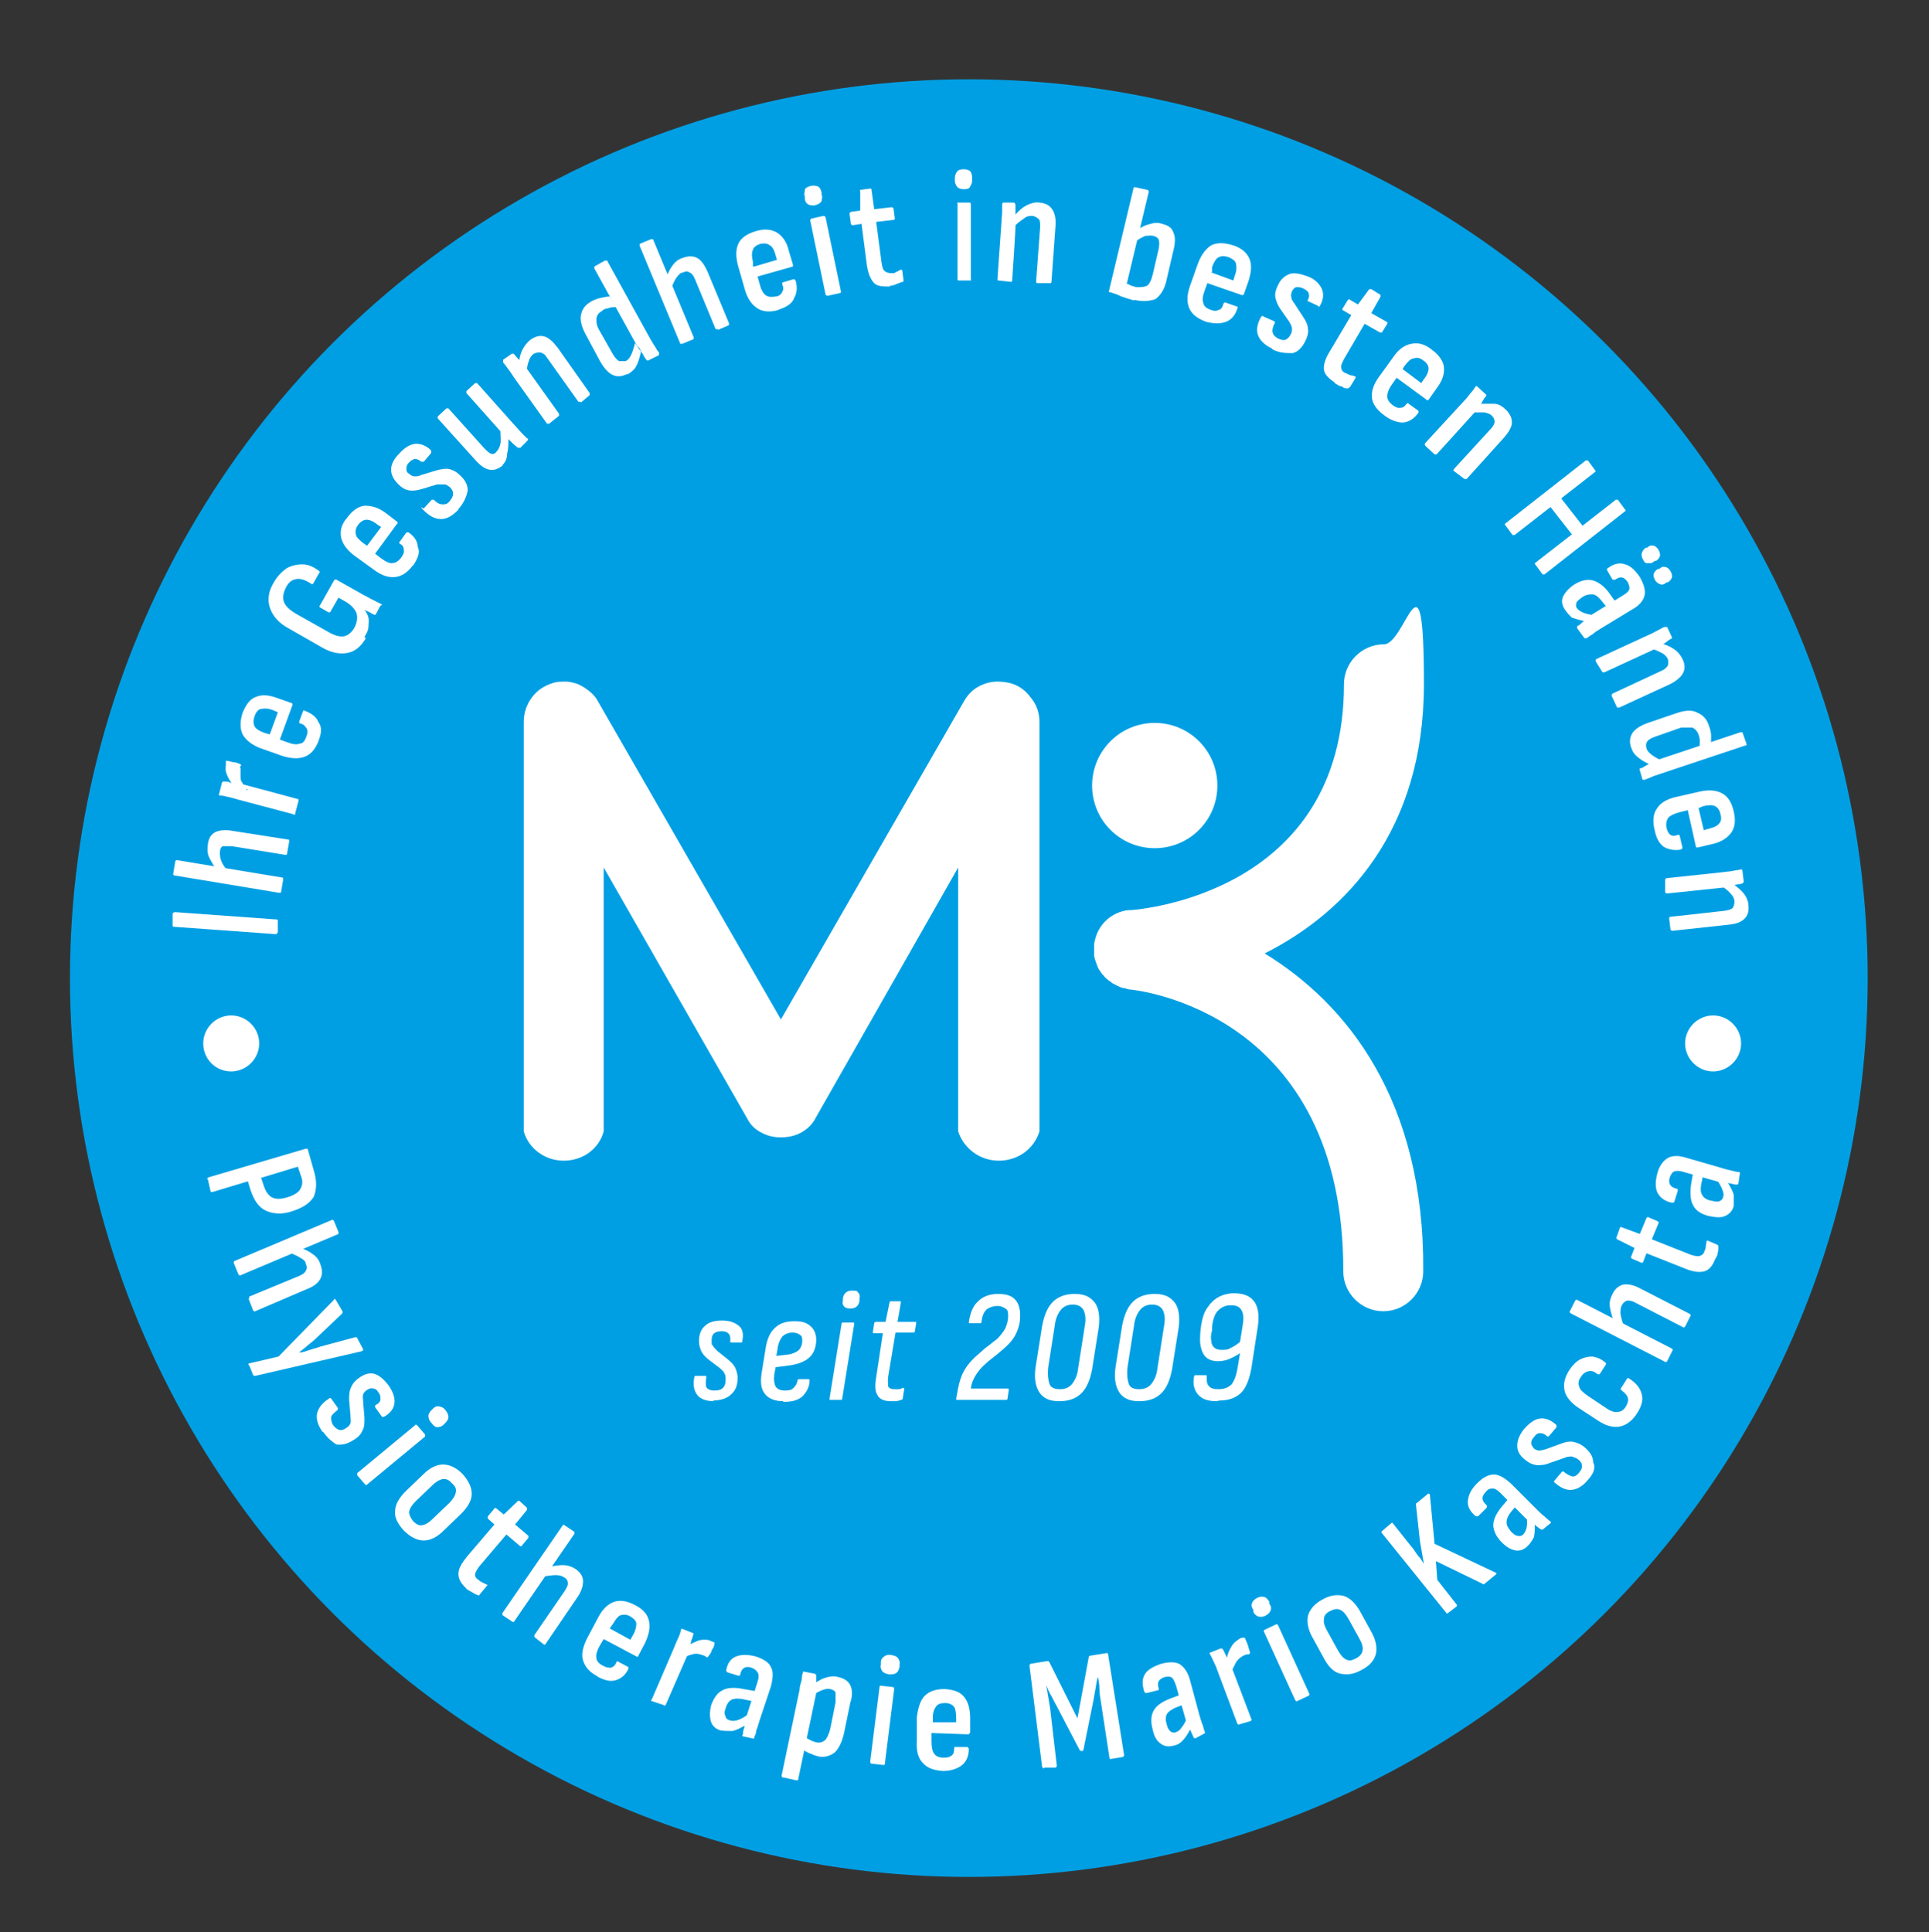 <?xml version="1.0" encoding="UTF-8"?>
<svg id="Ebene_1" data-name="Ebene 1" xmlns="http://www.w3.org/2000/svg" version="1.1" viewBox="0 0 289.5 290">
  <rect x="0" y="0" width="289.5" height="290" fill="#333333" stroke="none"/>
  <defs>
    <style>
      .cls-1 {
        fill: #009fe3;
      }

      .cls-1, .cls-2 {
        stroke-width: 0px;
      }

      .cls-2 {
        fill: #fff;
      }
    </style>
  </defs>
  <g>
    <circle class="cls-1" cx="145.4" cy="146.8" r="134.9"/>
    <g>
      <path class="cls-2" d="M189.8,143.1c12.3-6.2,23.9-18.5,23.9-40.4s-2.7-6-6-6-6,2.7-6,6c0,31.4-30.7,33.8-32,33.9h-.4c-2.4.3-4.3,2-4.9,4.2h0c-.1.4-.2.7-.2,1.1h0v1.4c0,.3.1.6.2.9,0,.1.1.2.1.3.1.3.2.5.3.8.1.1.1.2.2.3.1.2.3.4.4.6l.3.3c.1.2.3.3.5.5s.3.2.4.3.3.2.4.3c.2.1.4.2.6.3.1.1.3.1.4.2.2.1.5.2.7.2s.2,0,.3.1c.2,0,.3.1.5.1,1.3.1,32.2,3.5,32.1,42.3,0,3.3,2.7,6,6,6h0c3.3,0,6-2.7,6-6,.2-25.7-11.5-40.2-23.8-47.7Z"/>
      <path class="cls-2" d="M151.5,102.5c-1.4-.3-2.7-.3-3.9.2-1.3.5-2.2,1.3-2.9,2.5l-27.5,47.8-27.5-47.8c-.3-.6-.8-1.1-1.3-1.5s-1-.7-1.6-1c-.6-.2-1.2-.4-1.9-.4s-1.3,0-1.9.2c-1.3.4-2.4,1.1-3.2,2.2-.8,1.1-1.2,2.3-1.2,3.7v61.4h0c.7,2.5,3.1,4.4,6,4.4s5.3-1.8,6-4.4h0v-39.6l21.5,37.6c.5,1,1.2,1.7,2.2,2.2.9.5,1.9.7,2.9.7s2.1-.2,3-.7,1.7-1.2,2.2-2.2l21.4-37.6v39.6h0c.8,2.5,3.2,4.4,6.1,4.4s5.3-1.8,6.1-4.4h0v-61.4c0-1.4-.4-2.6-1.3-3.7-.8-1.1-1.9-1.9-3.2-2.2Z"/>
      <path class="cls-2" d="M173.3,127.3c5.2,0,9.4-4.2,9.4-9.4s-4.2-9.4-9.4-9.4-9.4,4.2-9.4,9.4,4.2,9.4,9.4,9.4Z"/>
    </g>
    <g>
      <path class="cls-2" d="M41.6,140c0,.1,0,.2-.3.2l-15.2-1.1c-.2,0-.2-.1-.2-.2v-1.8c.1-.1.2-.2.4-.2l15.2,1.1c.2,0,.2.1.2.2v1.8Z"/>
      <path class="cls-2" d="M42.2,133.8c0,.1,0,.2-.3.2l-15.7-2.6c-.2,0-.2-.1-.2-.3l.3-1.8c0-.1.1-.2.3-.2l15.7,2.6c.2,0,.2.1.2.3l-.3,1.8ZM43.1,128.1c0,.1,0,.2-.3.2l-8-1.3c-.6,0-1,0-1.3,0s-.5.5-.5.9c0,.4,0,.8.2,1.3s.5,1,1,1.5h-1.6c-.5-.7-.9-1.4-1.2-2-.3-.6-.3-1.3-.2-2,.1-.9.5-1.5,1.1-1.8s1.5-.4,2.6-.2l8.3,1.3c.2,0,.2,0,.2.3l-.3,1.7Z"/>
      <path class="cls-2" d="M44.3,122.2c0,0,0,.2-.3,0l-8.3-2.2c-.6-.2-1.1-.3-1.5-.4s-.8-.2-1.1-.2-.3,0-.2-.3l.4-1.6c0,0,0-.2.3-.2.3,0,.7,0,1.1.2.4,0,.8,0,1,.2h.7l8.2,2.2c.2,0,.2,0,.2.3l-.5,1.9ZM37.2,118.5l-2-.4c-.3-.3-.5-.7-.8-1.1-.2-.4-.4-.8-.5-1.2s0-.8,0-1.1c0,0,0-.2,0-.3s0,0,0-.2,0,0,0,0h.2c.3,0,.7.2,1,.2.3,0,.7.2,1,.3,0,0,.2.2,0,.3s0,.2,0,.3,0,.2,0,.3c0,.3,0,.6,0,.9,0,.3,0,.7.3,1,.1.4.4.7.6,1.1Z"/>
      <path class="cls-2" d="M47.9,111c-.5,1.3-1.1,2.1-2,2.5s-2,.4-3.4,0l-3.4-1.2c-1.3-.5-2.2-1.2-2.7-2.1-.4-.9-.4-1.9,0-3.2.5-1.2,1.1-2.1,2-2.4.9-.4,2-.3,3.3.2l2,.7c.2,0,.2.2.2.3l-1.9,5.2,1.1.4c.8.3,1.4.4,1.9.2.5,0,.8-.5,1-1.1.2-.5.2-.9,0-1.2s-.4-.6-.9-.7c-.2,0-.2-.2-.2-.3l.6-1.6c0,0,0-.2.3,0,1,.4,1.7.9,2,1.7.5.6.5,1.6,0,2.8ZM40.5,110.2l1.2-3.3-.7-.3c-.7-.3-1.3-.3-1.8-.2-.4,0-.8.5-1,1.1s-.2,1.1,0,1.5c.2.4.7.7,1.5,1l.7.2Z"/>
      <path class="cls-2" d="M54.9,95.8c-.7,1.2-1.6,2-2.8,2.2-1.1.2-2.4,0-3.9-.9l-4.9-2.8c-1.5-.8-2.4-1.9-2.8-3.1-.4-1.2-.2-2.5.6-3.8.5-.9,1.2-1.6,1.9-2.1.7-.4,1.5-.6,2.4-.6s1.7.4,2.5,1c0,0,.2.2,0,.3l-.9,1.6c0,0-.2.2-.3,0-.8-.5-1.5-.8-2.2-.7s-1.2.5-1.6,1.3-.5,1.5-.3,2.1.8,1.2,1.8,1.8l4.8,2.7c1,.6,1.8.8,2.4.7s1.2-.6,1.6-1.3c.4-.8.5-1.5.3-2.2-.3-.7-.9-1.3-1.8-1.8l-.9-.5-1.2,2.1c0,.1-.2.1-.3.1l-1.2-.7c-.2-.1-.2-.2-.1-.3l2.2-3.9c0,0,.2,0,.3,0l3.9,2.2c.6.3,1.1.6,1.5.8s.8.4,1.2.6.2.2,0,.3l-.7,1.3c0,0-.2.2-.3,0-.2,0-.4-.2-.6-.3s-.5-.2-.8-.4h0c.3.4.5.8.6,1.2s0,.9,0,1.3c0,.6-.3,1.1-.6,1.6Z"/>
      <path class="cls-2" d="M62,84.8c-.8,1.1-1.7,1.7-2.7,1.8s-2-.2-3.2-1.1l-2.9-2.1c-1.1-.8-1.8-1.8-2-2.7s0-2,.9-3c.8-1.1,1.7-1.7,2.6-1.8,1,0,2,.2,3.2,1.1l1.7,1.3c0,0,.2.2,0,.3l-3.3,4.5.9.7c.7.5,1.3.8,1.7.7.5,0,.9-.3,1.3-.8.3-.4.5-.8.4-1.2,0-.4-.2-.7-.6-.9,0,0-.2-.2,0-.3l1-1.4c0,0,.2,0,.3,0,.9.6,1.4,1.4,1.4,2.2.4.8,0,1.7-.7,2.8ZM55.1,81.9l2.1-2.8-.6-.4c-.6-.5-1.2-.7-1.6-.7s-.9.3-1.2.7c-.4.5-.5,1-.4,1.4,0,.5.5.9,1.1,1.4l.6.4Z"/>
      <path class="cls-2" d="M68.8,76.5c-.9.9-1.7,1.4-2.6,1.4s-1.7-.4-2.6-1.3,0-.2,0-.3l1.2-1.3c0,0,.2,0,.3,0,.5.5.9.7,1.3.7s.7,0,1.1-.5c.3-.4.5-.7.5-1.1s-.2-.7-.5-1c-.3-.2-.5-.4-.8-.4s-.7,0-1.1,0l-2.3.7c-.7.2-1.3.3-1.9.2s-1.1-.4-1.6-.9c-.7-.7-1.1-1.4-1.1-2.2s.4-1.6,1.2-2.4c.8-.9,1.6-1.4,2.5-1.5.8,0,1.6.3,2.3,1,0,0,0,.2,0,.4l-1.1,1.3s0,0-.2,0,0,0-.2,0c-.3-.3-.6-.4-.9-.4s-.6.2-.9.5-.4.6-.4.9,0,.6.4.8c.2.2.5.4.8.4s.6,0,1-.2l2.3-.7c.7-.2,1.4-.3,1.9-.2s1.1.4,1.6.9c.8.7,1.2,1.5,1.2,2.3-.2,1-.6,1.9-1.4,2.8Z"/>
      <path class="cls-2" d="M75.5,69.8c-.7.6-1.3.8-2,.7s-1.4-.6-2.2-1.5l-5.6-6.2c0,0,0-.2,0-.3l1.3-1.2c0,0,.2,0,.3,0l5.4,6c.4.4.7.7,1,.8s.6,0,.8-.3c.3-.3.5-.7.6-1.2s0-1.1,0-1.9l1.2,1.1c0,.8,0,1.6-.2,2.3,0,.7-.2,1.2-.7,1.7ZM78.1,67.2c0,0-.2,0-.4,0-.2-.2-.5-.4-.8-.7s-.5-.5-.7-.7l-.5-.4-5.7-6.4c0,0,0-.2,0-.3l1.3-1.2c0,0,.2,0,.3,0l5.7,6.4c.4.4.7.8,1,1.1s.6.6.8.8c.2,0,.2.2,0,.4l-1,1Z"/>
      <path class="cls-2" d="M82.4,63.6c0,0-.2,0-.3,0l-5-7c-.3-.5-.6-.9-.9-1.3-.3-.4-.5-.7-.7-.9,0-.2,0-.3,0-.4l1.3-.9c0,0,.2,0,.3,0,.2.2.4.5.7.8.3.3.5.6.7.8l.4.4,5,7c0,0,0,.2,0,.3l-1.5,1.2ZM87.1,60.3c0,0-.2,0-.3,0l-4.7-6.6c-.3-.5-.6-.7-1-.8-.3,0-.6,0-1,.2-.3.2-.6.6-.7,1-.2.4-.3,1-.4,1.8l-1.1-1.2c0-.9.2-1.6.5-2.2.3-.6.7-1.1,1.2-1.5.7-.5,1.4-.7,2.1-.5s1.3.8,2,1.7l4.8,6.8c0,0,0,.2,0,.3l-1.3,1.1Z"/>
      <path class="cls-2" d="M94.2,56.1c-.8.4-1.5.5-2.2.2s-1.3-1-1.9-2l-2.2-4.1c-.6-1.1-.9-2.2-.7-3,.2-.9.7-1.5,1.6-2,.4-.2.9-.4,1.4-.5s.9-.2,1.3-.2l.9,1.6c-.4,0-.8,0-1.2.2-.4,0-.7.2-.9.4-.5.3-.7.6-.8,1.1,0,.5,0,1,.4,1.7l2.1,3.7c.3.5.6.8.9,1,.3,0,.7,0,1,0,.4-.2.6-.5.8-.9.2-.4.4-1,.6-1.8l.9,1.3c-.2.8-.4,1.6-.7,2.1-.2.5-.7.9-1.3,1.3ZM97.4,54.1c0,0-.3,0-.3,0-.2-.2-.4-.5-.6-.9-.2-.3-.4-.6-.5-.9l-.4-.4-6.4-11.6c0,0,0-.2,0-.3l1.6-.9c0,0,.2,0,.3,0l6.4,11.6c.3.5.5.9.8,1.3.2.4.4.7.6.9,0,.2,0,.3,0,.4l-1.6.8Z"/>
      <path class="cls-2" d="M102.4,51.6c0,0-.2,0-.3,0l-6.1-14.7c0,0,0-.2,0-.3l1.7-.7c0,0,.2,0,.3,0l6.1,14.7c0,0,0,.2,0,.3l-1.7.7ZM107.7,49.4c0,0-.2,0-.3,0l-3.1-7.5c-.2-.5-.5-.9-.8-1-.3-.2-.6-.2-1,0-.4,0-.7.4-1,.8-.3.4-.5,1-.8,1.6l-.8-1.4c.3-.8.6-1.5,1-2,.4-.6.9-1,1.6-1.2.8-.3,1.5-.3,2.1,0s1.1,1,1.6,2.1l3.2,7.7c0,0,0,.2,0,.3l-1.6.7Z"/>
      <path class="cls-2" d="M116.9,46.5c-1.3.4-2.4.3-3.2-.2-.8-.5-1.5-1.4-1.9-2.8l-1-3.5c-.4-1.4-.4-2.5,0-3.4s1.3-1.5,2.6-1.9c1.3-.4,2.3-.3,3.2.2.8.5,1.5,1.4,1.8,2.8l.6,2c0,.2,0,.3,0,.3l-5.3,1.5.3,1.1c.2.8.5,1.4.9,1.7s.9.3,1.5.2c.5,0,.9-.4,1-.7.2-.3.2-.7,0-1.1,0-.2,0-.3,0-.3l1.7-.5c0,0,.2,0,.3.2.3,1,.2,1.9-.2,2.6-.3.9-1.2,1.4-2.4,1.8ZM113.2,40l3.4-1-.2-.7c-.2-.8-.5-1.3-.9-1.5-.4-.3-.8-.3-1.4-.2-.6.2-1,.5-1.1.9-.2.4-.2,1,0,1.8v.7Z"/>
      <path class="cls-2" d="M122.4,30.8c-.4.1-.8,0-1.1-.1-.3-.2-.5-.5-.5-.9v-.3c-.2-.4,0-.7,0-1s.5-.5.9-.6c.5-.1.8,0,1.1.1.3.2.4.5.5.9v.3c.2.4,0,.7,0,1-.3.4-.6.5-1,.6ZM124.2,44.4c0,0-.2,0-.3-.2l-2.3-11.1q0-.2.2-.3l1.8-.4c0,0,.2,0,.3.2l2.3,11.1c0,.2,0,.3-.2.3l-1.8.4Z"/>
      <path class="cls-2" d="M133.6,43c-1.1,0-1.9,0-2.4-.5s-.9-1.4-1.1-2.7l-.8-6.2-1.3.2q-.2,0-.3-.2l-.2-1.5q0-.2.2-.3l1.4-.2v-2.9c-.1-.1,0-.2,0-.2l1.5-.2c.1,0,.2,0,.2.2l.4,2.9,2.6-.3q.2,0,.3.2l.2,1.5c0,0,0,.2-.2.2l-2.6.3.8,6.1c.1.6.2,1.1.5,1.3.2.2.6.3,1,.3s.5,0,.7-.2c.2,0,.4-.2.6-.3.1,0,.2,0,.3,0l.2,1.5c0,.2,0,.3-.1.3-.2,0-.5.2-.9.3-.4.2-.7.3-1.1.3Z"/>
      <path class="cls-2" d="M144.7,28.4c-.4,0-.8-.1-1-.3-.2-.2-.4-.6-.4-1v-.3c0-.4.1-.7.3-1s.6-.4,1-.4.8.1,1,.3c.2.2.3.6.3,1v.3c0,.4-.1.7-.3,1-.1.3-.5.4-.9.4ZM143.9,42.1c-.1,0-.2,0-.2-.2v-11.3c-.1-.2,0-.2,0-.2h1.8c.1,0,.2.1.2.2v11.3c.1.2,0,.2,0,.2h-1.8Z"/>
      <path class="cls-2" d="M149.9,42.1c-.2,0-.2,0-.2-.3l.6-8.5c0-.6.1-1.1.1-1.5v-1.1c0-.2.1-.3.2-.3h1.6c.1.1.2.2.2.4v2.7c.1,0-.5,8.6-.5,8.6,0,.2-.1.2-.2.2l-1.8-.2ZM155.7,42.5c-.1,0-.2,0-.2-.3l.6-8.1c0-.6,0-1-.2-1.2s-.5-.4-.9-.5c-.4,0-.8,0-1.2.3s-.9.6-1.4,1.1v-1.6c.5-.6,1.1-1.1,1.7-1.4s1.3-.5,1.9-.4c.9.1,1.5.4,1.9,1s.6,1.4.5,2.6l-.6,8.3c0,.2-.1.2-.3.2,0,0-1.8,0-1.8,0Z"/>
      <path class="cls-2" d="M170.2,45.1c-.7-.2-1.3-.4-1.9-.6-.6-.3-1.2-.5-1.9-.7l3.7-15.5c0-.2.1-.2.3-.2l1.8.4c.1,0,.2.1.2.3l-3.3,13.8c.2,0,.5.2.7.3.3,0,.5.2.8.2.6,0,1.1,0,1.5-.2s.7-.9.9-1.7l.9-3.9c.1-.6.1-1,0-1.3s-.4-.5-.8-.6-.8,0-1.2,0c-.5.2-1,.5-1.6.9l.4-1.8c.7-.5,1.4-.8,2-.9.6-.2,1.2-.2,1.7,0,.9.2,1.5.6,1.7,1.3.3.6.3,1.5,0,2.7l-1,4.3c-.3,1.5-.9,2.4-1.7,3-.9.3-1.9.4-3.2.1Z"/>
      <path class="cls-2" d="M181,48.3c-1.3-.5-2.1-1.1-2.5-2s-.4-2,.1-3.4l1.2-3.4c.5-1.3,1.2-2.2,2-2.7.9-.4,1.9-.4,3.2,0s2.1,1.1,2.5,2,.3,2-.1,3.3l-.7,2c-.1.2-.2.2-.3.2l-5.2-1.8-.4,1.1c-.3.8-.4,1.4-.2,1.9.1.5.5.8,1.1,1,.5.2.9.2,1.2,0,.3,0,.6-.4.7-.9.1-.2.2-.2.3-.2l1.7.6c.1,0,.2,0,.1.3-.3,1-.9,1.7-1.7,2-.8.3-1.8.3-3,0ZM181.8,40.9l3.3,1.2.2-.7c.3-.7.3-1.3.2-1.8s-.5-.7-1.1-1c-.6-.2-1.1-.2-1.5,0s-.7.7-1,1.5v.7Z"/>
      <path class="cls-2" d="M190.9,52.3c-1.1-.5-1.8-1.2-2.1-2s-.1-1.8.5-2.8c.1,0,.2-.2.3,0l1.6.7c.1,0,.2.2.1.3-.3.6-.4,1.1-.3,1.4.1.4.3.6.8.9.4.2.8.3,1.1.2s.6-.4.8-.8c.2-.3.2-.6.2-.9s-.2-.6-.4-1l-1.4-2c-.4-.6-.6-1.2-.7-1.7-.1-.6.1-1.2.4-1.8.4-.9,1-1.4,1.8-1.7.7-.2,1.6,0,2.7.4s1.8,1.2,2.1,1.9c.3.8.2,1.6-.3,2.5-.1.2-.2.2-.3,0l-1.5-.7c-.1,0-.1,0-.1,0q0,0,.1-.2c.2-.4.2-.7.1-1s-.4-.5-.8-.7-.7-.2-1-.2c-.3,0-.5.3-.7.6-.1.3-.2.6-.1.9,0,.3.2.6.5,1l1.3,2c.4.6.7,1.2.7,1.8.1.5-.1,1.2-.4,1.8-.5,1-1.1,1.6-1.9,1.8-1,0-2,0-3.1-.6Z"/>
      <path class="cls-2" d="M200.3,57.4c-.9-.6-1.5-1.2-1.6-1.9s.2-1.7.9-2.8l3.2-5.4-1.2-.7c-.1,0-.2-.2-.1-.3l.8-1.3c.1,0,.2-.2.3,0l1.2.7,1.7-2.3c.1,0,.2,0,.3,0l1.3.8c.1,0,.1.2.1.3l-1.4,2.5,2.3,1.3c.1,0,.2.2.1.3l-.8,1.3c-.1,0-.2,0-.3,0l-2.3-1.3-3.1,5.3c-.3.6-.5,1-.4,1.3,0,.3.2.6.6.8.2,0,.4.2.7.3s.4,0,.7.2c.2,0,.2,0,.1.3l-.8,1.3c-.1,0-.2.2-.3.2-.3,0-.6,0-.9-.3-.4,0-.7-.3-1.1-.5Z"/>
      <path class="cls-2" d="M207.7,62.3c-1.1-.8-1.7-1.7-1.8-2.6s.2-2,1.1-3.2l2.1-2.9c.8-1.2,1.7-1.8,2.7-2s2,0,3.1.9c1.1.8,1.7,1.7,1.8,2.6.1,1-.2,2-1.1,3.2l-1.2,1.7c-.1,0-.2.2-.3,0l-4.5-3.3-.7,1c-.5.7-.7,1.3-.7,1.8s.3.9.8,1.3c.4.3.8.5,1.2.4.4,0,.6-.2.9-.6.1,0,.2-.2.3,0l1.4,1c.1,0,.1.2.1.3-.6.9-1.4,1.4-2.2,1.5s-2-.3-3-1.1ZM210.5,55.4l2.8,2.1.4-.6c.5-.6.7-1.2.7-1.6s-.3-.9-.8-1.2c-.5-.4-1-.5-1.4-.3-.5,0-.9.5-1.4,1.1l-.3.5Z"/>
      <path class="cls-2" d="M213.9,66.8c-.1,0-.1-.2,0-.3l5.8-6.3c.4-.4.7-.8,1-1.2.3-.3.5-.6.7-.9.1-.2.2-.2.4,0l1.2,1.1c.1,0,.1.2,0,.3-.2.2-.4.5-.6.9s-.5.6-.7.9l-.3.5-5.8,6.4c-.1,0-.2,0-.3,0l-1.4-1.3ZM218.2,70.7c-.1,0-.1-.2,0-.3l5.5-6c.4-.4.6-.8.6-1.1s-.1-.6-.4-.9c-.3-.3-.7-.4-1.1-.5-.5,0-1.1,0-1.8,0l.9-1.3c.9,0,1.6,0,2.3,0s1.3.4,1.8.9c.6.6.9,1.2.9,1.9s-.5,1.5-1.2,2.3l-5.6,6.2c-.1,0-.2,0-.3,0l-1.6-1.2Z"/>
      <path class="cls-2" d="M225.9,78.8c-.1,0-.1-.2.1-.3l12-9.4c.1,0,.2,0,.3,0l1.1,1.5c.1,0,.1.2-.1.3l-5,3.9,3.2,4.1,5-3.9c.1,0,.2,0,.3,0l1.1,1.5c.1,0,.1.2-.1.3l-12,9.4c-.1,0-.2,0-.3,0l-1.1-1.5c-.1,0-.1-.2.1-.3l5.4-4.2-3.2-4.1-5.4,4.2c-.1,0-.2,0-.3,0l-1.1-1.5Z"/>
      <path class="cls-2" d="M234.8,91.4c-.4-.6-.5-1.3-.2-1.9s.8-1.2,1.7-1.8c1-.6,1.9-.8,2.7-.6s1.7.8,2.5,1.9l1,1.4-1.3.8-.9-1.1c-.4-.5-.9-.9-1.3-.9-.4,0-.9,0-1.5.4-.4.3-.7.5-.9.8-.1.3-.1.6,0,.8.2.3.5.5.9.7s1,.3,1.9.5l-1.3.9c-.9-.2-1.6-.4-2.2-.6-.4-.4-.8-.8-1.1-1.3ZM236.7,94.2c-.1,0,0-.2.1-.3.2,0,.4-.3.8-.6.3-.3.7-.5.9-.6l.3-.4,4.7-2.9c.5-.3.9-.6,1-.9s0-.7-.2-1.1c-.5-.8-1.1-1-1.9-.4-.2,0-.3,0-.4,0l-.8-1.4c-.1-.2,0-.3.2-.4.8-.6,1.7-.8,2.5-.5.8.2,1.5.9,2.2,1.9.6,1.1.9,2,.7,2.8s-.8,1.5-1.9,2.1l-4.6,2.8c-.5.3-1,.6-1.3.9-.4.2-.6.4-.9.6-.1,0-.3,0-.3,0l-1.1-1.5ZM246.6,84c-.2-.3-.3-.7-.2-1s.3-.6.6-.8h.2c.3-.3.6-.4.9-.3.3,0,.6.3.8.6.2.4.3.7.2,1s-.3.5-.6.7h-.2c-.3.3-.6.4-.9.3-.3.1-.6,0-.8-.5ZM248.4,87.1c-.2-.4-.3-.7-.2-1s.3-.5.6-.7h.2c.3-.3.6-.4.9-.3.3,0,.6.3.8.6.2.4.3.7.2,1s-.3.5-.6.7h-.2c-.3.3-.6.4-.9.3s-.5-.2-.8-.6Z"/>
      <path class="cls-2" d="M239.5,99.2c-.1,0,0-.3.1-.3l7.8-3.6c.5-.2,1-.5,1.4-.7s.7-.4,1-.5c.2,0,.3,0,.4,0l.7,1.5c.1,0,0,.2-.1.3-.2,0-.5.3-.9.6-.4.2-.7.4-.9.5l-.4.3-7.8,3.6c-.1,0-.2,0-.3,0l-1-1.6ZM241.9,104.4c-.1,0,0-.2.1-.3l7.3-3.4c.5-.2.8-.5,1-.8.1-.3.1-.6,0-1-.2-.4-.5-.7-.9-.9s-1-.5-1.7-.7l1.4-.8c.8.2,1.5.5,2.1.9s1,.9,1.3,1.5c.4.8.4,1.5.1,2.1-.3.6-1,1.2-2,1.7l-7.6,3.5c-.1,0-.3,0-.3,0l-.8-1.7Z"/>
      <path class="cls-2" d="M244.8,112.2c-.3-.8-.2-1.6.2-2.2s1.2-1.1,2.3-1.5l4.4-1.5c1.2-.4,2.3-.5,3.1,0,.8.3,1.4,1,1.7,2,.2.5.3,1,.3,1.5s0,1-.1,1.3l-1.7.6c.1-.4.1-.8.1-1.2s-.1-.7-.2-1c-.2-.5-.5-.8-.9-1-.4,0-1,0-1.7,0l-4,1.4c-.5.2-.9.4-1.1.7-.2.3-.2.6-.1,1,.1.4.4.7.8,1,.4.3.9.6,1.6.9l-1.5.7c-.8-.3-1.5-.7-2-1.1-.7-.5-1-1-1.2-1.6ZM246.1,115.6c-.1-.2,0-.3.1-.3.3,0,.6-.3,1-.5s.7-.3.9-.4l.5-.3,12.6-4.2c.2,0,.3,0,.3,0l.6,1.7c.1.2,0,.3-.2.3l-12.6,4.2c-.5.2-1,.3-1.4.5s-.8.3-1,.4-.3,0-.4,0l-.4-1.4Z"/>
      <path class="cls-2" d="M248.3,124.5c-.3-1.3-.2-2.4.4-3.2.5-.8,1.5-1.4,2.9-1.7l3.5-.8c1.4-.3,2.5-.2,3.4.3s1.4,1.4,1.7,2.7.2,2.4-.4,3.2c-.6.8-1.5,1.4-2.9,1.7l-2.1.5c-.2,0-.3,0-.3-.2l-1.2-5.4-1.2.3c-.8.2-1.4.5-1.7.8-.3.4-.4.9-.3,1.5.1.5.3.9.6,1.1s.6.2,1.1,0c.2,0,.3,0,.3.2l.4,1.7c0,0,0,.2-.2.3-1,.2-1.9,0-2.6-.4-.7-.5-1.2-1.4-1.4-2.7ZM254.9,121.2l.8,3.4.7-.2c.8-.2,1.3-.4,1.6-.8.3-.3.4-.8.2-1.4-.1-.6-.4-1-.8-1.2s-1-.2-1.8,0l-.7.3Z"/>
      <path class="cls-2" d="M249.9,132.1c0-.2.1-.2.2-.3l8.5-.9c.6-.1,1.1-.1,1.5-.2s.8-.1,1.1-.2c.2,0,.3,0,.3.2l.2,1.6c0,.1-.1.2-.2.3-.3.1-.6.1-1.1.2-.4.1-.8.2-1.1.2l-.5.2-8.6.9q-.2,0-.3-.2v-1.8ZM250.5,137.8c0-.1.1-.2.2-.2l8.1-.9c.6-.1,1-.2,1.2-.4s.3-.6.3-1-.2-.8-.5-1.1c-.3-.4-.8-.8-1.4-1.2l1.6-.4c.7.5,1.3,1,1.7,1.5s.7,1.2.7,1.8c.1.9-.1,1.5-.6,2s-1.3.8-2.5.9l-8.3.9c-.2,0-.2-.1-.3-.2l-.2-1.7Z"/>
    </g>
    <g>
      <path class="cls-2" d="M31.1,177c0-.1,0-.2.2-.3l14.6-4.3c.2,0,.3,0,.3.1l.9,3.2c.5,1.6.4,2.9,0,3.9-.6,1-1.7,1.7-3.3,2.2-1.5.5-2.8.4-3.9-.1s-1.8-1.6-2.3-3.1l-.4-1.3-5.3,1.6c-.2,0-.3,0-.3-.1l-.4-1.8ZM39.2,176.8l.4,1.2c.3.9.7,1.4,1.2,1.7.6.3,1.3.3,2.3,0s1.7-.7,2-1.3c.3-.5.4-1.2,0-2.1l-.4-1.2-5.6,1.7Z"/>
      <path class="cls-2" d="M35.1,189.6c0-.1,0-.2,0-.3l14.7-6.2c0-.1.2,0,.3.1l.7,1.7c0,.1,0,.2,0,.3l-14.7,6.2c0,.1-.2,0-.3-.1l-.7-1.7ZM37.4,194.9c0-.1,0-.2,0-.3l7.5-3.1c.5-.2.9-.5,1-.8.2-.3.2-.6,0-1,0-.4-.4-.7-.8-.9-.4-.3-1-.5-1.6-.8l1.4-.8c.8.3,1.5.6,2,1,.6.4,1,.9,1.2,1.6.3.8.3,1.5,0,2.1s-1,1.2-2.1,1.6l-7.7,3.3c0,.1-.2,0-.3-.1l-.7-1.8Z"/>
      <path class="cls-2" d="M37.3,204.9v-.2s0-.1.2-.1l4.3-1,8.3-8.5c0-.2.2-.2.3,0l1,1.7c0,.1,0,.2,0,.3l-3.9,3.7c-.4.4-.8.7-1.3,1.1-.4.4-.9.7-1.3,1.1h0c.5,0,1-.2,1.6-.4s1.1-.3,1.6-.5l5.2-1.4c0,0,.3,0,.3.1l.9,1.7c0,.2,0,.2-.2.3l-16,3.7c0,0-.2,0-.3-.1l-.6-1.5Z"/>
      <path class="cls-2" d="M48.4,214.9c-.7-1-1-2-.8-2.8s.8-1.6,1.8-2.2c0-.1.2-.1.3,0l1,1.4c0,.1,0,.2,0,.3-.5.4-.9.7-1,1.1,0,.3,0,.7.3,1.2.3.4.6.6.9.7s.7,0,1.1-.3c.3-.2.5-.4.6-.7s0-.6,0-1.1l-.2-2.4c0-.7,0-1.3.3-1.9.2-.5.6-1,1.2-1.4.8-.6,1.6-.8,2.3-.6s1.4.8,2.1,1.7c.7,1,1,1.9.9,2.7s-.6,1.5-1.5,2c-.2.1-.3.1-.4,0l-1-1.4v-.2c0,0,0-.1.2-.2.4-.2.6-.5.6-.8,0-.3,0-.7-.3-1-.2-.4-.5-.6-.8-.6-.3-.1-.6,0-.9.2s-.5.4-.6.7,0,.6,0,1.1l.2,2.4c0,.8,0,1.4-.3,1.9-.2.5-.6,1-1.3,1.4-.9.6-1.7.8-2.6.7-.5-.3-1.3-.9-2-1.9Z"/>
      <path class="cls-2" d="M53.6,221.4c0-.1,0-.2,0-.3l8.7-7.2c0-.1.2-.1.3,0l1.2,1.4c0,.1,0,.2,0,.3l-8.7,7.2c0,.1-.2.1-.3,0l-1.2-1.4ZM64.7,213.5c-.3-.3-.4-.7-.4-1s.2-.6.5-.9l.2-.2c.3-.3.6-.4,1-.3s.6.2.9.6.4.7.4,1-.2.6-.5.9l-.2.2c-.3.3-.6.4-1,.4-.3,0-.6-.3-.9-.7Z"/>
      <path class="cls-2" d="M60.6,229.7c-.9-1-1.4-1.9-1.3-2.9,0-1,.6-2,1.6-3l2.6-2.5c1-1,2-1.5,3-1.5s2,.5,2.9,1.4c.9,1,1.4,2,1.4,3s-.6,2-1.6,3l-2.6,2.5c-1,1-2,1.5-3,1.5-1.1,0-2.1-.6-3-1.5ZM62,228.3c.5.5.9.7,1.4.6s1-.4,1.6-1l2.4-2.3c.6-.6.9-1.1,1-1.6s0-.9-.6-1.4c-.4-.5-.9-.7-1.4-.6s-1,.4-1.6,1l-2.4,2.3c-.6.6-.9,1.1-1,1.6,0,.4.2.9.6,1.4Z"/>
      <path class="cls-2" d="M70,238.4c-.8-.7-1.2-1.4-1.2-2.2s.5-1.6,1.3-2.6l4.1-4.8-1-.9c0-.1,0-.2,0-.3l1-1.2c0-.1.2-.1.3,0l1.1.9,2.1-2c0-.1.2-.1.3,0l1.1,1c0,.1,0,.2,0,.3l-1.8,2.2,2,1.7c0,.1,0,.2,0,.3l-1,1.2c0,.1-.2.1-.3,0l-2-1.7-4,4.7c-.4.5-.6.9-.7,1.2,0,.3,0,.6.5.9.2.2.4.3.6.4s.4.2.6.3c.2,0,.2.1,0,.3l-1,1.2c0,.1-.2.2-.3.1-.3-.1-.5-.2-.8-.4-.4-.2-.7-.4-1-.6Z"/>
      <path class="cls-2" d="M75.4,242.4c0-.1,0-.2,0-.3l9-13.1c0-.1.2-.2.3-.1l1.5,1c0,.1,0,.2,0,.3l-9,13.1c0,.1-.2.2-.3.1l-1.5-1ZM80.2,245.7c0-.1,0-.2,0-.3l4.6-6.7c.3-.5.5-.9.4-1.2,0-.3-.2-.6-.6-.8-.3-.2-.7-.3-1.2-.3s-1.1.1-1.8.2l.7-1.4c.8-.2,1.6-.3,2.2-.3s1.3.2,1.9.6c.7.5,1.1,1.1,1.1,1.8s-.2,1.5-.9,2.5l-4.7,6.9c0,.1-.2.2-.3.1l-1.4-1.1Z"/>
      <path class="cls-2" d="M89.7,251.6c-1.2-.6-1.9-1.4-2.2-2.4-.3-.9,0-2.1.6-3.3l1.7-3.2c.7-1.3,1.5-2,2.4-2.3s2-.1,3.1.5c1.2.6,1.9,1.4,2.1,2.4s0,2-.6,3.3l-1,1.9c0,.2-.2.2-.3.1l-4.9-2.6-.6,1c-.4.7-.6,1.4-.5,1.8,0,.5.4.9,1,1.2.5.3.9.3,1.2.3.3-.1.6-.3.8-.8,0-.2.2-.2.3-.1l1.5.8c0,.1,0,.2,0,.3-.5,1-1.2,1.5-2,1.7-.7.2-1.6,0-2.7-.6ZM91.5,244.4l3.1,1.7.4-.7c.4-.7.5-1.3.5-1.7,0-.4-.4-.8-.9-1.1s-1-.3-1.4-.2-.8.6-1.2,1.3l-.5.7Z"/>
      <path class="cls-2" d="M97.8,255.4c0-.1-.2-.2,0-.3l3.4-7.9c.2-.5.4-1,.6-1.4s.3-.8.4-1.1c0-.2,0-.3.3-.2l1.5.6c0,0,.2.1,0,.3,0,.3-.2.6-.3,1,0,.4-.3.7-.4,1v.7c0,0-3.4,7.8-3.4,7.8,0,0-.2.2-.3,0l-1.8-.6ZM102.5,248.9l.7-1.9c.4-.2.7-.4,1.2-.6.4-.2.8-.3,1.2-.3s.8,0,1.1.2c0,0,.2.1.3.1s0,.1.2.1,0,.1,0,.1q0,.1,0,.2c0,.3-.2.6-.4.9,0,.3-.3.6-.5.9,0,.1-.2.2-.3.1,0-.1-.2-.1-.3-.2,0,0-.2-.1-.3-.1-.3-.1-.6-.2-.9-.2s-.7.1-1,.2-.6.3-1,.5Z"/>
      <path class="cls-2" d="M108.1,259.7c-.7-.2-1.2-.7-1.4-1.3-.2-.7-.2-1.5,0-2.4.4-1.1.9-1.9,1.7-2.3.7-.4,1.8-.5,3.2-.2l1.7.3-.5,1.5-1.4-.3c-.7-.1-1.2-.1-1.6.1s-.7.6-.9,1.3c-.2.5-.2.9,0,1.2,0,.3.3.5.6.6.3.1.7.1,1.1,0s1-.4,1.7-.9l-.4,1.6c-.8.5-1.5.8-2,.9-.6,0-1.2,0-1.8-.1ZM111.5,260.6c0,0-.2-.1,0-.3,0-.2,0-.5.2-1,0-.4.2-.8.3-1.1v-.5l1.7-5.3c.2-.6.2-1.1,0-1.4s-.4-.5-.9-.7c-.9-.3-1.5,0-1.7,1,0,.2-.2.2-.3.2l-1.6-.5c-.2-.1-.2-.2-.2-.4.2-1,.7-1.7,1.5-2s1.7-.3,2.9,0c1.2.4,2,.9,2.3,1.6.4.7.3,1.7,0,2.9l-1.7,5.1c-.2.6-.3,1.1-.5,1.5,0,.4-.2.8-.3,1,0,.2,0,.3-.3.2l-1.4-.3Z"/>
      <path class="cls-2" d="M117.5,266.8c0,0-.2-.1-.2-.3l2.7-12.9c0-.5.2-1,.3-1.4s0-.8.2-1.1c0-.2,0-.3.2-.2l1.6.3c0,0,.2.1.2.3s0,.5,0,.8c0,.3,0,.6,0,.9v.9l-2.7,12.9c0,.2,0,.2-.3.2l-1.8-.4ZM122.8,263.6c-.5-.1-.9-.3-1.4-.5s-.9-.5-1.2-.8l.4-1.8c.3.2.6.5.9.6.3.2.7.3,1,.4.5.1.9,0,1.3-.3.3-.3.6-.9.8-1.7l.8-4c0-.6,0-1.1,0-1.4s-.4-.5-.8-.6-.8,0-1.3.2-1,.5-1.6.9l.2-1.7c.7-.5,1.3-.9,2-1.1.6-.2,1.3-.3,1.9-.1.9.2,1.5.6,1.8,1.2s.4,1.5,0,2.7l-.9,4.4c-.3,1.4-.8,2.4-1.4,3-.8.6-1.6.8-2.6.6Z"/>
      <path class="cls-2" d="M130.8,264.7c-.1,0-.2-.1-.2-.3l1.4-11.2c0-.2.1-.2.2-.2l1.8.2c.1,0,.2.1.2.3l-1.4,11.2c0,.2-.1.2-.2.2l-1.8-.2ZM133.4,251.3c-.4-.1-.8-.2-1-.5s-.3-.6-.2-1v-.3c0-.4.2-.7.5-.9s.6-.3,1.1-.2.8.2,1,.5.3.6.2,1v.3c-.1.4-.2.7-.5.9s-.6.2-1.1.2Z"/>
      <path class="cls-2" d="M141.5,265.8c-1.3-.1-2.3-.4-3-1.2-.7-.7-1-1.8-.9-3.3v-3.6c.2-1.4.5-2.5,1.2-3.2s1.7-1,3-1c1.3.1,2.3.4,2.9,1.2.6.7.9,1.8.9,3.2v2.1c-.1.2-.2.3-.3.3l-5.5-.2v1.2c0,.8.1,1.5.4,1.9s.7.6,1.4.6.9-.1,1.2-.3c.3-.2.4-.6.4-1s.1-.3.2-.3h1.8c.1.1.2.2.2.3,0,1.1-.4,1.9-1,2.4s-1.6.9-2.9.9ZM140,258.5h3.5c0,.1,0-.6,0-.6,0-.8-.1-1.4-.3-1.7s-.7-.6-1.3-.6-1.1.1-1.4.5-.5.9-.5,1.7v.7Z"/>
      <path class="cls-2" d="M156.7,265.4q-.2,0-.3-.2l-1.9-15.2q0-.2.2-.3l2.5-.4c.1,0,.2,0,.3.2l4.2,8.4,1.7-9.2c0-.1.1-.2.2-.2l2.5-.4c.1,0,.2,0,.2.2l2.4,15.1q0,.2-.2.3l-1.8.3c-.1,0-.2,0-.2-.2l-1.3-8.5c-.1-.6-.2-1.2-.2-1.8s-.1-1.2-.2-1.7h-.1c-.1.5-.2,1.1-.3,1.7-.1.6-.2,1.1-.3,1.7l-1.5,7.4c0,.1-.1.2-.2.2h-.1c-.1,0-.2,0-.3-.2l-3.5-6.7c-.3-.5-.5-1-.8-1.5s-.5-1-.7-1.5h0c.1.5.2,1.1.3,1.7.1.6.2,1.2.3,1.8l1,8.6q0,.2-.2.3h-1.7Z"/>
      <path class="cls-2" d="M179.4,260.9c-.1,0-.2,0-.3-.2s-.2-.5-.4-.9-.3-.8-.4-1.1l-.3-.4-1.5-5.3c-.2-.6-.4-1-.6-1.2-.3-.2-.6-.2-1.1-.1-.9.3-1.2.8-.9,1.7,0,.2,0,.3-.2.3l-1.6.4c-.2,0-.3,0-.4-.3-.3-1-.3-1.8.1-2.5s1.3-1.2,2.5-1.6c1.2-.3,2.2-.3,2.8.1s1.2,1.2,1.5,2.4l1.4,5.2c.2.6.3,1.1.5,1.5.1.4.2.7.3,1,.1.2,0,.3-.1.3l-1.3.7ZM176.1,262c-.7.2-1.4.1-1.9-.3-.6-.4-1-1.1-1.2-2.1-.3-1.1-.3-2,.1-2.8s1.3-1.4,2.6-1.9l1.6-.6.4,1.5-1.3.5c-.6.3-1.1.6-1.3,1s-.2.9,0,1.5c.1.5.3.8.5,1s.5.3.8.2c.3-.1.7-.3.9-.7.3-.3.6-.9,1-1.7l.5,1.6c-.4.8-.8,1.5-1.2,1.9-.4.5-.9.8-1.5.9Z"/>
      <path class="cls-2" d="M186,258.8c-.1.1-.2,0-.3-.1l-3-8c-.2-.6-.4-1-.6-1.4s-.3-.7-.5-1c-.1-.2-.1-.3.1-.3l1.5-.6c.1,0,.2,0,.3.1.2.3.3.6.5,1s.3.7.4,1l.4.6,3,7.9c.1.1,0,.2-.1.3l-1.7.5ZM184.9,250.8l-.8-1.9c.1-.4.2-.8.4-1.2s.4-.8.7-1.1.6-.5.9-.7c.1,0,.2-.1.3-.1h.4s.1.1.1.2c.1.3.3.6.4,1,.1.3.2.7.3,1,0,.1,0,.2-.2.3h-.3c-.1,0-.2.1-.3.1-.3.1-.5.3-.8.5-.2.2-.5.5-.6.8-.2.4-.4.7-.5,1.1Z"/>
      <path class="cls-2" d="M189.9,242.5c-.4.2-.8.2-1.1.1-.3-.1-.6-.4-.7-.7v-.3c-.3-.4-.3-.7-.2-1s.4-.6.8-.8c.4-.2.8-.2,1.1-.1.3.1.5.4.7.7v.3c.3.4.3.7.2,1s-.4.6-.8.8ZM194.7,255.3c-.1.1-.2,0-.3-.1l-4.7-10.3c-.1-.1,0-.2.1-.3l1.7-.8c.1-.1.2,0,.3.1l4.7,10.3c.1.1,0,.2-.1.3l-1.7.8Z"/>
      <path class="cls-2" d="M204.4,250.6c-1.2.7-2.2.8-3.2.6s-1.8-1-2.5-2.3l-1.7-3.1c-.7-1.2-.9-2.4-.7-3.3.3-1,1-1.8,2.1-2.4,1.2-.7,2.2-.8,3.2-.6,1,.3,1.8,1.1,2.5,2.3l1.7,3.1c.7,1.2.9,2.4.7,3.3-.2.9-.9,1.8-2.1,2.4ZM203.5,248.9c.6-.3.9-.7,1-1.2s-.1-1.1-.5-1.8l-1.6-2.9c-.4-.7-.8-1.2-1.3-1.4-.4-.2-.9-.1-1.5.2s-.9.7-.9,1.2c-.1.5.1,1.1.5,1.8l1.6,2.9c.4.7.8,1.2,1.3,1.4s.8.1,1.4-.2Z"/>
      <path class="cls-2" d="M217.3,242.1c-.1.1-.2.1-.3-.1l-9.6-11.9c-.1-.1-.1-.2,0-.3l1.4-1.2c.1-.1.2-.1.3.1l2.7,3.4c.2.2.4.5.6.8s.4.6.7.9c.2.3.4.6.6.9h0c-.1-.5-.2-1.1-.3-1.7-.1-.6-.2-1.1-.3-1.7l-.6-5.5c0-.1,0-.2.1-.2l1.7-1.4c.1,0,.1-.1.2,0,.1,0,.1.1.1.2l.7,7.3,9.1,4.3c.1,0,.1.1.2.1q0,.1-.1.2l-1.7,1.4c-.1.1-.2.1-.3,0l-7-3.4.2,2.8,2.9,3.7c.1.1.1.2,0,.3l-1.3,1Z"/>
      <path class="cls-2" d="M231.6,229.5c-.1.1-.2.1-.4,0s-.4-.3-.8-.6c-.3-.3-.6-.5-.8-.7l-.5-.2-3.9-3.9c-.5-.5-.8-.7-1.2-.7s-.7.1-1,.5c-.7.7-.7,1.3.1,2,.1.1.1.2,0,.4l-1.2,1.2c-.1.1-.3.1-.5,0-.8-.7-1.2-1.4-1.1-2.3s.5-1.7,1.4-2.6c.9-.9,1.7-1.3,2.5-1.3s1.6.5,2.6,1.4l3.8,3.8c.5.5.8.8,1.2,1.1.3.3.6.5.8.7.2.1.2.2.1.3l-1.1.9ZM229.3,232c-.5.5-1.1.8-1.8.7s-1.4-.5-2.1-1.2c-.8-.8-1.2-1.6-1.3-2.5,0-.9.4-1.8,1.3-2.9l1.1-1.3,1.1,1.1-.9,1.1c-.4.5-.6,1-.6,1.5s.3.9.7,1.4c.4.4.7.6,1,.6.3.1.6,0,.8-.2s.4-.6.5-1,.1-1.1,0-1.9l1.2,1.1c.1.9,0,1.7-.1,2.2-.2.4-.5.9-.9,1.3Z"/>
      <path class="cls-2" d="M238.4,222c-.8,1-1.6,1.5-2.5,1.6-.8.1-1.7-.3-2.6-1.1-.1-.1-.1-.2,0-.3l1.1-1.3c.1-.1.2-.1.3,0,.5.4.9.6,1.3.7.4,0,.7-.2,1-.6s.5-.7.4-1.1c0-.3-.2-.6-.6-.9-.3-.2-.6-.3-.9-.4-.3,0-.7,0-1.1.2l-2.3.8c-.7.3-1.3.3-1.9.3-.6-.1-1.1-.3-1.7-.8-.8-.6-1.2-1.3-1.2-2.1s.3-1.6,1-2.5c.8-.9,1.6-1.5,2.4-1.6s1.6.2,2.4.9c.1.1.1.2.1.4l-1.1,1.3s-.1.1-.2.1-.1,0-.2-.1c-.3-.3-.6-.4-1-.4s-.6.2-.9.6c-.3.3-.4.6-.4.9s.2.5.4.8c.3.2.5.3.8.3s.6-.1,1-.2l2.2-.8c.7-.3,1.4-.4,1.9-.3s1.1.3,1.7.8c.8.7,1.3,1.4,1.3,2.3.4.7.1,1.6-.7,2.5Z"/>
      <path class="cls-2" d="M245.7,212.1c-.7,1.1-1.6,1.8-2.6,2s-2.1-.1-3.3-.9l-2.9-1.9c-1.2-.8-1.9-1.7-2.1-2.6-.2-1,0-2,.8-3.2.5-.7,1-1.2,1.6-1.5s1.2-.4,1.8-.4c.6.1,1.2.3,1.8.8.2.1.3.3.2.4l-.9,1.4c-.1.1-.2.1-.4,0-.5-.4-.9-.5-1.3-.4-.4.1-.8.3-1.1.8-.4.5-.5,1-.3,1.5.1.5.6.9,1.3,1.4l2.7,1.8c.7.5,1.3.7,1.8.6.5,0,.9-.3,1.2-.8s.4-.9.3-1.3c-.1-.4-.4-.7-.9-1.1-.2-.1-.2-.2-.1-.4l.9-1.4c.1-.1.2-.1.3,0,1.1.7,1.7,1.5,1.9,2.4.2.8,0,1.7-.7,2.8Z"/>
      <path class="cls-2" d="M250.2,204.3c-.1.1-.2.2-.3.1l-14.2-7.3c-.1-.1-.2-.2-.1-.3l.8-1.6c.1-.1.2-.2.3-.1l14.2,7.3c.1.1.2.2.1.3l-.8,1.6ZM252.9,199.1c-.1.1-.2.2-.3.1l-7.2-3.7c-.5-.3-.9-.3-1.2-.3-.3.1-.6.3-.8.7-.2.3-.2.8-.2,1.3.1.5.2,1.1.5,1.7l-1.5-.6c-.3-.8-.5-1.5-.6-2.2s.1-1.3.4-1.9c.4-.8.9-1.2,1.6-1.4.7-.1,1.5,0,2.6.6l7.4,3.8c.1.1.2.2.1.3l-.8,1.6Z"/>
      <path class="cls-2" d="M257.4,189c-.4,1-.9,1.6-1.6,1.8-.7.2-1.7.1-2.9-.4l-5.8-2.3-.5,1.3c-.1.1-.2.2-.3.1l-1.4-.6c-.1-.1-.2-.2-.1-.3l.5-1.3-2.6-1.3c-.1-.1-.2-.2-.1-.3l.5-1.4c0-.1.1-.2.3-.1l2.7,1,1-2.4c.1-.1.2-.2.3-.1l1.4.6c.1.1.2.2.1.3l-1,2.4,5.8,2.3c.6.2,1.1.3,1.4.2s.6-.3.7-.7c.1-.2.2-.5.2-.7s.1-.5.1-.7.1-.2.2-.2l1.4.6c.1.1.2.1.2.3,0,.3,0,.6-.1.9,0,.3-.2.7-.4,1Z"/>
      <path class="cls-2" d="M260.9,177.6c0,.1-.1.2-.3.2s-.5-.1-1-.2c-.4-.1-.8-.2-1.1-.2h-.5l-5.3-1.5c-.6-.2-1.1-.2-1.4-.1-.3.1-.5.4-.7.9-.3.9.1,1.5,1,1.7.2,0,.2.2.2.3l-.5,1.6c0,.2-.2.2-.4.2-1-.2-1.7-.7-2.1-1.4-.4-.7-.4-1.7-.1-2.9.3-1.2.9-2,1.6-2.4.7-.4,1.7-.4,2.9,0l5.2,1.5c.6.2,1.1.3,1.5.4s.8.2,1,.2.3.1.2.3l-.2,1.4ZM260.2,181c-.2.7-.6,1.2-1.3,1.5-.6.3-1.5.2-2.5,0-1.1-.3-1.9-.8-2.3-1.6-.4-.7-.5-1.8-.3-3.2l.3-1.7,1.5.4-.3,1.4c-.1.7-.1,1.2.2,1.6.2.4.7.7,1.3.8.5.1.9.2,1.2.1s.5-.3.6-.6.1-.7-.1-1.1c-.1-.4-.5-1-.9-1.7l1.6.4c.5.8.8,1.4,1,2,0,.5,0,1.1,0,1.7Z"/>
    </g>
    <path class="cls-2" d="M34.7,160.8c2.3,0,4.2-1.9,4.2-4.2s-1.9-4.2-4.2-4.2-4.2,1.9-4.2,4.2,1.8,4.2,4.2,4.2Z"/>
    <path class="cls-2" d="M257.1,160.8c2.3,0,4.2-1.9,4.2-4.2s-1.9-4.2-4.2-4.2-4.2,1.9-4.2,4.2,1.9,4.2,4.2,4.2Z"/>
  </g>
  <g>
    <path class="cls-2" d="M107.2,210.3c-1.2,0-2.1-.3-2.6-1-.5-.7-.6-1.5-.4-2.6,0-.2.1-.2.3-.2h1.3c.2,0,.2,0,.2.2-.1.7-.1,1.1,0,1.5.2.3.6.5,1.2.5s1-.1,1.3-.4c.3-.3.4-.7.4-1.2s0-.7-.2-1c-.1-.3-.4-.5-.7-.8l-1.6-1.2c-.5-.4-.8-.7-1.1-1.2-.2-.4-.4-1-.4-1.6,0-1,.3-1.8.9-2.3.6-.6,1.5-.8,2.6-.8s1.9.3,2.5.8.7,1.3.5,2.3c0,.2,0,.2-.2.2h-1.4c-.2,0-.2,0-.2-.2.1-1-.3-1.5-1.3-1.5s-1.5.4-1.5,1.3,0,.6.2.9c.1.2.4.5.7.8l1.5,1.2c.5.4.9.8,1.1,1.2.2.4.4,1,.4,1.6,0,1.1-.3,1.9-1,2.5-.6.6-1.6.9-2.8.9Z"/>
    <path class="cls-2" d="M117.5,210.3c-1.2,0-2.2-.4-2.7-1.1-.6-.7-.7-1.8-.5-3.1l.6-3.7c.2-1.4.7-2.5,1.4-3.1.7-.7,1.7-1,2.9-1s1.8.2,2.4.7c.6.5.9,1.2.9,2.1s-.3,2-1,2.6c-.6.6-1.6,1-2.8,1.2l-2.3.3-.2,1.1c-.1.8,0,1.4.2,1.8.3.4.7.6,1.4.6s1-.1,1.3-.4c.3-.3.5-.6.6-1.1,0-.1,0-.2.2-.2h1.4c.2,0,.2,0,.2.2,0,1-.5,1.8-1.1,2.4-.7.6-1.6.8-2.8.8ZM116.5,203.5l1.8-.2c.7-.1,1.3-.4,1.6-.7s.5-.8.5-1.4-.1-.7-.4-.9c-.3-.2-.6-.3-1.1-.3s-1.1.2-1.5.6c-.3.4-.6,1-.7,1.8l-.2,1.2Z"/>
    <path class="cls-2" d="M124.7,210.1c-.2,0-.2,0-.2-.2l1.8-11.2c0-.2.1-.2.2-.2h1.5c.2,0,.2,0,.2.2l-1.8,11.2c0,.2-.1.2-.2.2h-1.5ZM127.6,196.4c-.4,0-.7-.1-.9-.3-.2-.2-.3-.5-.2-.9v-.3c.1-.8.6-1.2,1.4-1.2s.7.1.9.3c.2.2.3.5.2.9v.3c-.1.8-.6,1.2-1.4,1.2Z"/>
    <path class="cls-2" d="M133.7,210.3c-1,0-1.7-.3-2-.9-.4-.6-.4-1.5-.2-2.7l1-6.6h-1.3c-.2,0-.2,0-.2-.2l.2-1.3c0-.1.1-.2.3-.2h1.4l.6-2.9c0-.2.2-.2.3-.2h1.2c.2,0,.2,0,.2.2l-.5,2.9h2.6c.2,0,.2,0,.2.2l-.2,1.2c0,.2-.1.2-.3.2h-2.6l-1.1,6.6c-.1.7,0,1.2,0,1.5.2.3.5.4.9.4s.5,0,.7,0c.2,0,.4-.1.6-.2.2,0,.2,0,.2.2l-.2,1.3c0,.1,0,.2-.2.3-.2,0-.5.2-.8.2-.3,0-.6,0-1,0Z"/>
    <path class="cls-2" d="M143.7,210.1c-.2,0-.2,0-.2-.2l.3-1.6c.2-1,.5-1.9.9-2.6s.9-1.3,1.5-1.9c.6-.5,1.1-1,1.7-1.5.6-.4,1.1-.9,1.7-1.3.5-.5.9-1,1.2-1.5.3-.6.5-1.3.5-2s-.1-.9-.4-1.1c-.3-.2-.7-.4-1.2-.4s-1.3.2-1.7.6c-.4.4-.6,1-.7,1.8,0,.2-.1.2-.3.2h-1.4c-.2,0-.2,0-.2-.2.2-1.3.6-2.4,1.4-3.1.7-.7,1.7-1.1,3-1.1s2,.3,2.5.8.8,1.3.8,2.4-.2,1.8-.5,2.5c-.3.7-.7,1.3-1.3,1.9-.5.5-1.1,1-1.7,1.5-.6.5-1.2.9-1.7,1.4-.6.5-1,1-1.4,1.6-.4.6-.7,1.3-.8,2.1h5.5c.1,0,.2,0,.2.2l-.2,1.3c0,.2-.1.2-.3.2h-7.3Z"/>
    <path class="cls-2" d="M158.9,210.3c-1.3,0-2.3-.4-2.9-1.3-.6-.9-.8-2.1-.6-3.7l1-6.3c.3-1.6.8-2.8,1.6-3.6.8-.8,1.9-1.2,3.3-1.2s2.3.4,3,1.3c.6.8.8,2.1.6,3.7l-1,6.3c-.3,1.6-.8,2.8-1.6,3.6s-1.9,1.2-3.3,1.2ZM159.1,208.5c.8,0,1.4-.3,1.8-.8s.8-1.3.9-2.3l1-6.4c.2-1,.1-1.8-.2-2.4-.3-.5-.8-.8-1.6-.8s-1.4.3-1.8.8-.8,1.3-.9,2.3l-1,6.4c-.1,1,0,1.8.2,2.4s.8.8,1.6.8Z"/>
    <path class="cls-2" d="M170.9,210.3c-1.3,0-2.3-.4-2.9-1.3-.6-.9-.8-2.1-.6-3.7l1-6.3c.3-1.6.8-2.8,1.6-3.6.8-.8,1.9-1.2,3.3-1.2s2.3.4,3,1.3c.6.8.8,2.1.6,3.7l-1,6.3c-.3,1.6-.8,2.8-1.6,3.6s-1.9,1.2-3.3,1.2ZM171,208.5c.8,0,1.4-.3,1.8-.8s.8-1.3.9-2.3l1-6.4c.2-1,.1-1.8-.2-2.4-.3-.5-.8-.8-1.6-.8s-1.4.3-1.8.8-.8,1.3-.9,2.3l-1,6.4c-.1,1,0,1.8.2,2.4s.8.8,1.6.8Z"/>
    <path class="cls-2" d="M182.6,210.3c-1.3,0-2.2-.3-2.8-1-.6-.7-.8-1.6-.6-2.7,0-.2.1-.2.3-.2h1.4c.2,0,.2,0,.2.2,0,.6,0,1.1.3,1.4.3.4.8.5,1.5.5s1.4-.2,1.9-.7c.4-.5.7-1.2.9-2.3l.4-2.4c-.6.4-1.2.7-1.7.9-.5.2-1.1.3-1.6.3-.9,0-1.6-.3-2-.8s-.7-1.4-.7-2.4.1-2,.3-2.9c.2-.9.5-1.6,1-2.2.4-.6,1-1.1,1.6-1.4.6-.3,1.4-.5,2.2-.5,1.4,0,2.4.4,3,1.2s.8,2,.6,3.6l-1,6.5c-.3,1.6-.8,2.9-1.5,3.6-.8.8-1.9,1.2-3.3,1.2ZM183.4,202.6c.4,0,.9,0,1.3-.3.5-.2.9-.5,1.4-.9l.4-2.5c.2-1.1.1-1.8-.2-2.3-.3-.5-.8-.7-1.6-.7s-1.4.3-1.9.8c-.5.5-.8,1.4-.9,2.5v.5c-.2.6-.2,1.2-.1,1.6,0,.4.2.8.5,1,.2.2.6.3,1.1.3Z"/>
  </g>
</svg>